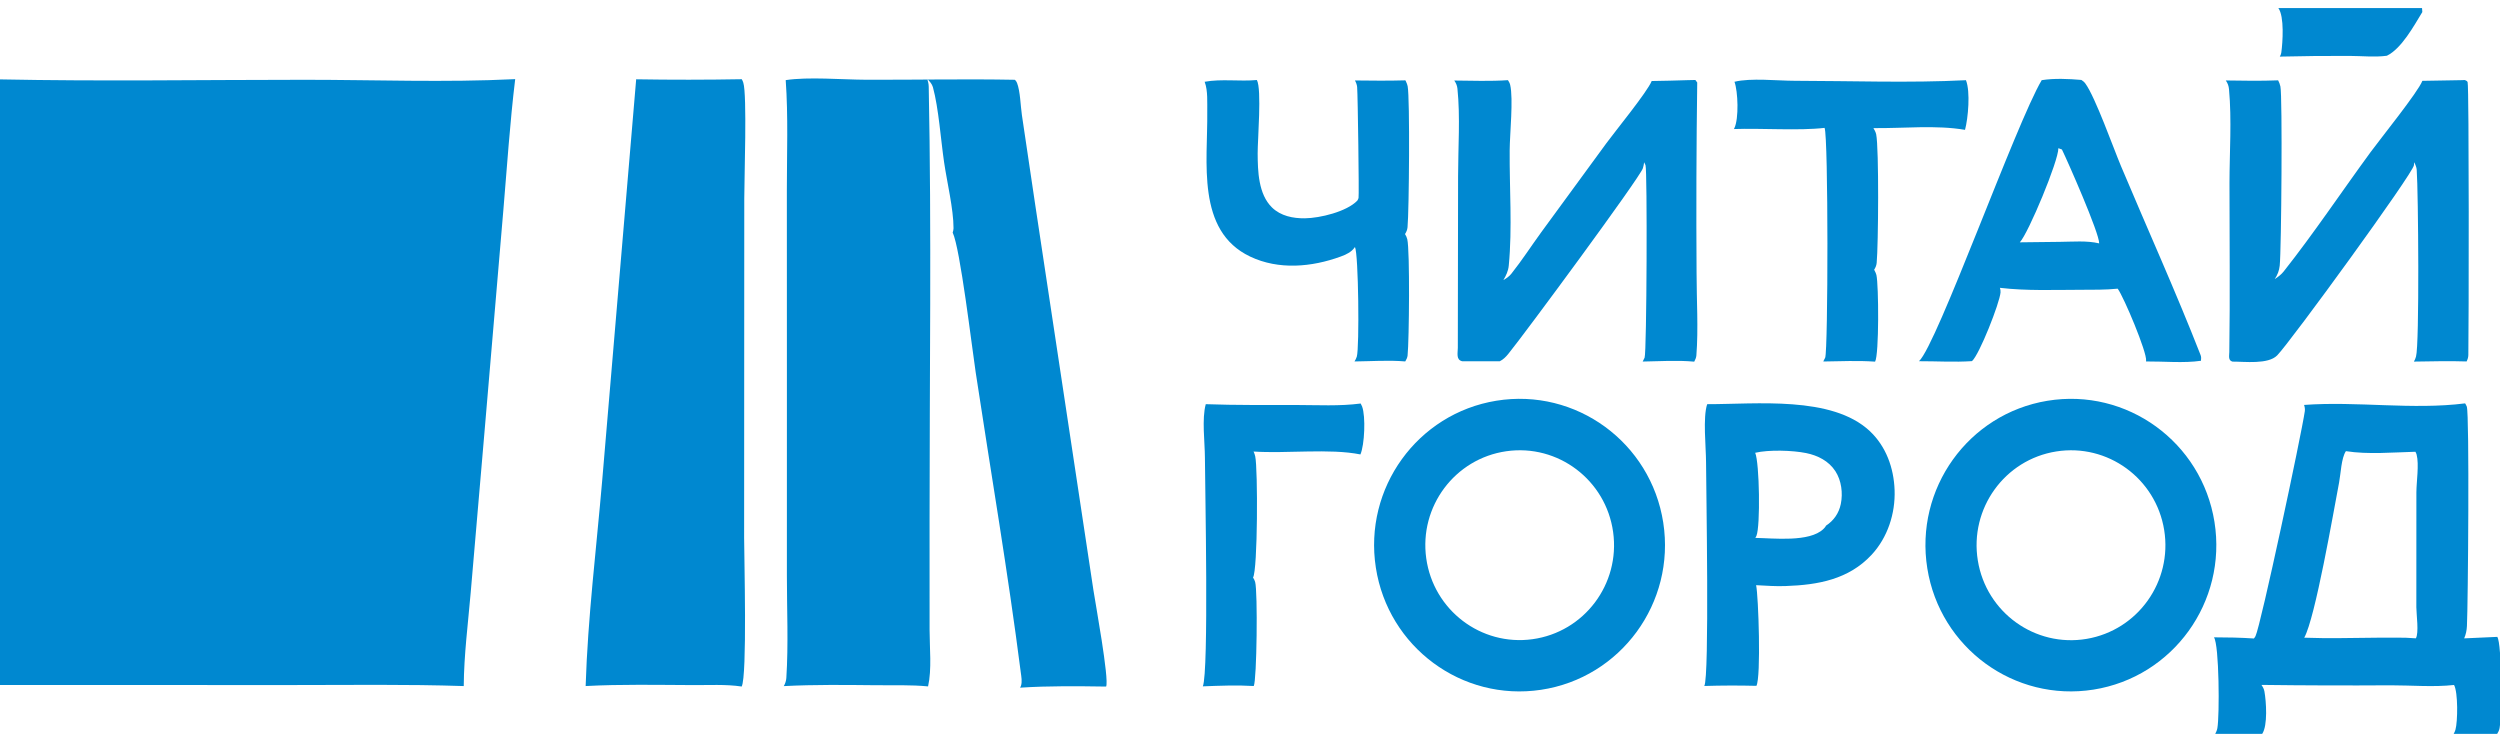 <svg width="155" height="46" viewBox="0 0 155 46" fill="none" xmlns="http://www.w3.org/2000/svg">
<g clip-path="url(#clip0_12057_106345)">
<path d="M48.714 4.968C50.103 4.752 52.236 4.939 53.691 4.944C56.767 4.955 59.851 4.887 62.925 4.947C62.982 5.005 63.028 5.066 63.057 5.143C63.258 5.672 63.272 6.552 63.357 7.129L64.18 12.67L67.793 36.594C67.913 37.391 68.779 42.113 68.58 42.567C66.803 42.541 65.022 42.52 63.248 42.636C63.27 42.598 63.288 42.56 63.301 42.518C63.384 42.259 63.322 41.95 63.288 41.687C62.493 35.475 61.43 29.273 60.492 23.08C60.261 21.558 59.53 15.374 59.066 14.42C59.094 14.336 59.119 14.24 59.119 14.151C59.117 12.951 58.715 11.299 58.534 10.062C58.33 8.672 58.197 6.708 57.841 5.404C57.787 5.207 57.627 5.031 57.487 4.888C57.541 5.045 57.578 5.209 57.581 5.376C57.76 14.349 57.631 23.35 57.633 32.327L57.634 39.06C57.634 40.161 57.78 41.496 57.54 42.557C56.49 42.454 55.395 42.495 54.339 42.484C52.428 42.465 50.503 42.439 48.594 42.539C48.682 42.394 48.742 42.204 48.753 42.035C48.887 39.938 48.786 37.778 48.787 35.674L48.788 23.561L48.785 11.769C48.785 9.517 48.874 7.213 48.714 4.968Z" fill="#0088D0"/>
<path d="M39.443 4.916C41.624 4.953 43.807 4.951 45.988 4.911C46.03 4.978 46.061 5.052 46.085 5.128C46.324 5.878 46.146 11.001 46.145 12.3L46.136 33.331C46.136 34.566 46.334 41.895 45.984 42.565C45 42.415 43.917 42.485 42.919 42.475C40.724 42.466 38.502 42.418 36.31 42.535C36.443 38.289 36.977 33.994 37.339 29.76L39.443 4.916Z" fill="#0088D0"/>
<path d="M92.772 24.845C97.709 24.042 102.354 27.434 103.122 32.405C103.89 37.376 100.489 42.026 95.542 42.768C90.638 43.504 86.063 40.119 85.302 35.191C84.54 30.263 87.877 25.642 92.772 24.845ZM95.01 39.631C98.22 39.191 100.463 36.212 100.014 32.986C99.565 29.759 96.595 27.514 93.389 27.977C90.199 28.438 87.98 31.406 88.427 34.616C88.874 37.827 91.817 40.069 95.01 39.631Z" fill="#0088D0"/>
<path d="M126.935 24.849C131.86 24.036 136.505 27.402 137.297 32.359C138.089 37.315 134.727 41.975 129.797 42.756C124.889 43.533 120.281 40.171 119.493 35.237C118.704 30.303 122.032 25.658 126.935 24.849ZM129.373 39.61C132.549 39.072 134.697 36.055 134.179 32.858C133.661 29.661 130.671 27.485 127.49 27.99C124.285 28.498 122.103 31.531 122.625 34.752C123.147 37.972 126.174 40.152 129.373 39.61Z" fill="#0088D0"/>
<path d="M104.62 4.97L105.112 4.959L105.228 5.115C105.175 9.05 105.161 12.986 105.187 16.921C105.187 18.598 105.305 20.374 105.175 22.042C105.165 22.172 105.104 22.309 105.042 22.423C103.992 22.324 102.899 22.4 101.845 22.416C101.849 22.41 101.853 22.404 101.856 22.397C101.861 22.386 101.866 22.375 101.872 22.364C101.905 22.302 101.939 22.244 101.965 22.178C102.099 21.845 102.14 10.515 102.021 10.239C101.995 10.178 101.968 10.118 101.936 10.06C101.92 10.186 101.898 10.312 101.858 10.433C101.661 11.03 94.478 20.765 93.507 21.951C93.353 22.138 93.201 22.288 92.984 22.4L90.663 22.399C90.264 22.312 90.383 21.9 90.385 21.567L90.401 10.923C90.402 9.16 90.542 7.241 90.361 5.493C90.342 5.308 90.273 5.143 90.164 4.993C91.271 5.003 92.389 5.046 93.493 4.97C93.554 5.059 93.606 5.157 93.631 5.262C93.835 6.132 93.607 8.296 93.6 9.316C93.582 11.661 93.769 14.134 93.544 16.463C93.512 16.805 93.382 17.072 93.21 17.365C93.395 17.262 93.572 17.137 93.704 16.971C94.361 16.144 94.945 15.241 95.567 14.386L99.596 8.879C100.125 8.156 102.134 5.699 102.406 5.023C103.145 5.012 103.882 4.995 104.62 4.97Z" fill="#0088D0"/>
<path d="M152.62 4.97L152.821 4.962C152.892 4.999 152.966 5.015 152.992 5.094C153.087 5.377 153.066 20.535 153.037 22.012C153.034 22.157 152.994 22.28 152.929 22.41C151.841 22.373 150.75 22.404 149.662 22.419C149.721 22.325 149.761 22.216 149.792 22.11C150.011 21.367 149.936 11.879 149.836 10.524C149.824 10.365 149.752 10.198 149.678 10.057C149.677 10.121 149.671 10.181 149.664 10.244C149.611 10.747 142.021 21.181 141.184 22.035C140.623 22.607 139.161 22.416 138.409 22.42C138.135 22.339 138.213 22.06 138.217 21.83C138.27 18.348 138.226 14.856 138.228 11.373C138.229 9.462 138.374 7.434 138.199 5.537C138.181 5.331 138.118 5.155 137.998 4.988C139.081 5.004 140.162 5.025 141.245 4.98C141.308 5.099 141.355 5.227 141.385 5.359C141.517 5.962 141.449 15.479 141.342 16.472C141.307 16.792 141.207 17.035 141.035 17.303C141.235 17.172 141.438 17.022 141.588 16.832C143.468 14.453 145.186 11.877 146.98 9.427C147.566 8.626 149.939 5.682 150.186 5.012L152.62 4.97Z" fill="#0088D0"/>
<path d="M105.845 25.059C108.879 25.065 113.571 24.523 115.922 26.723C116.935 27.671 117.416 29.012 117.465 30.384C117.517 31.838 117.034 33.325 116.039 34.397C114.62 35.924 112.715 36.266 110.731 36.334C110.117 36.363 109.492 36.31 108.879 36.281C109.024 36.937 109.193 41.989 108.897 42.522C107.82 42.494 106.743 42.497 105.666 42.531C105.992 42.002 105.78 30.22 105.775 28.652C105.772 27.7 105.571 25.887 105.845 25.059ZM108.832 33.35C109.949 33.366 112.18 33.635 113.05 32.799C113.112 32.739 113.176 32.673 113.21 32.593C113.692 32.278 114.01 31.822 114.129 31.253C114.269 30.58 114.171 29.793 113.792 29.211C113.38 28.579 112.699 28.236 111.979 28.09C111.124 27.918 109.67 27.875 108.822 28.072C109.089 28.702 109.15 32.618 108.899 33.222C108.88 33.267 108.857 33.308 108.832 33.35Z" fill="#0088D0"/>
<path d="M126.586 4.97C127.366 4.846 128.258 4.888 129.045 4.956C129.14 5.014 129.229 5.09 129.295 5.181C129.913 6.034 131.03 9.178 131.503 10.303C133.142 14.199 134.899 18.081 136.437 22.015C136.481 22.125 136.476 22.253 136.459 22.368C135.4 22.524 134.136 22.401 133.053 22.41L133.058 22.369C133.126 21.859 131.68 18.421 131.297 17.898C130.538 17.975 129.771 17.963 129.008 17.967C127.343 17.969 125.652 18.041 123.996 17.845C124.025 17.937 124.041 18.032 124.033 18.129C123.981 18.786 122.72 21.992 122.263 22.39C121.188 22.464 120.058 22.392 118.977 22.395C120.096 21.377 124.993 7.649 126.586 4.97ZM125.229 15.024L127.709 14.995C128.488 14.99 129.391 14.906 130.149 15.09C130.165 14.46 128.185 9.973 127.84 9.269L127.619 9.188C127.635 9.951 125.771 14.437 125.229 15.024Z" fill="#0088D0"/>
<path d="M74.688 5.07C75.735 4.878 76.858 5.061 77.926 4.961C78.237 5.518 77.97 8.682 77.975 9.511C77.981 10.614 78.019 12.037 78.861 12.861C79.405 13.393 80.171 13.544 80.906 13.535C81.838 13.523 83.49 13.125 84.152 12.441C84.186 12.389 84.214 12.335 84.23 12.274C84.268 12.117 84.185 5.934 84.143 5.401C84.132 5.255 84.075 5.115 84.006 4.988C85.049 5.001 86.09 5.012 87.133 4.981C87.151 5.012 87.152 5.012 87.165 5.041C87.171 5.053 87.176 5.065 87.181 5.078C87.221 5.164 87.257 5.254 87.275 5.348C87.42 6.115 87.363 13.075 87.267 14.089C87.252 14.246 87.196 14.381 87.111 14.512C87.175 14.61 87.223 14.719 87.251 14.833C87.419 15.524 87.367 21.116 87.27 22.043C87.257 22.17 87.193 22.301 87.126 22.409C86.102 22.321 85.011 22.399 83.98 22.41C84.037 22.316 84.09 22.217 84.122 22.111C84.29 21.549 84.228 15.732 84.007 15.313L83.986 15.344C83.786 15.635 83.441 15.79 83.12 15.907C81.328 16.562 79.281 16.75 77.51 15.908C74.14 14.307 74.889 10.008 74.85 6.94C74.843 6.364 74.895 5.639 74.698 5.097C74.694 5.088 74.691 5.079 74.688 5.07Z" fill="#0088D0"/>
<path d="M107.538 5.07C108.547 4.821 110.186 5.007 111.281 5.009C114.797 5.014 118.38 5.151 121.889 4.972C122.172 5.684 122.026 7.322 121.831 8.051C120.043 7.739 117.976 7.966 116.15 7.943C116.182 7.99 116.208 8.037 116.233 8.088C116.271 8.163 116.306 8.241 116.323 8.324C116.502 9.196 116.457 15.237 116.354 16.299C116.339 16.456 116.283 16.591 116.198 16.722C116.201 16.728 116.204 16.734 116.208 16.741C116.213 16.751 116.217 16.762 116.222 16.772C116.268 16.863 116.315 16.951 116.338 17.05C116.48 17.657 116.508 21.995 116.255 22.422C115.19 22.347 114.109 22.398 113.042 22.413C113.045 22.406 113.049 22.4 113.052 22.393C113.058 22.383 113.062 22.371 113.068 22.36C113.1 22.3 113.134 22.242 113.161 22.178C113.343 21.734 113.362 8.491 113.124 7.928C111.55 8.114 109.201 7.94 107.502 8.001C107.512 7.983 107.521 7.966 107.53 7.948C107.818 7.349 107.756 5.672 107.538 5.07Z" fill="#0088D0"/>
<path d="M74.757 25.059C76.625 25.127 78.499 25.107 80.368 25.11C81.683 25.112 83.059 25.191 84.362 25.018C84.396 25.077 84.427 25.14 84.451 25.204C84.68 25.824 84.604 27.582 84.346 28.175C82.428 27.79 79.768 28.132 77.721 27.995C77.767 28.091 77.801 28.192 77.824 28.296C77.992 29.054 77.981 35.355 77.688 35.807C77.746 35.891 77.79 35.984 77.819 36.083C77.987 36.678 77.923 42.176 77.733 42.533C76.689 42.469 75.621 42.514 74.576 42.553C74.952 41.623 74.714 30.285 74.705 28.372C74.7 27.386 74.507 25.981 74.757 25.059Z" fill="#0088D0"/>
<path d="M0 4.922C6.288 5.05 12.597 4.948 18.887 4.947C23.215 4.947 27.625 5.122 31.942 4.906C31.615 7.603 31.437 10.332 31.207 13.04L30.034 26.838L29.183 36.745C29.018 38.655 28.765 40.621 28.752 42.536C25.198 42.419 21.635 42.473 18.079 42.473L0 42.47V4.922Z" fill="#0088D0"/>
<path d="M142.853 25.106C146.147 24.864 149.558 25.424 152.838 25.009C152.878 25.073 152.913 25.138 152.941 25.208C153.113 25.652 153.018 37.533 152.95 38.816C152.936 39.085 152.887 39.331 152.778 39.579L154.832 39.486C155.131 39.947 155.105 44.421 154.974 45.145C154.951 45.271 154.894 45.393 154.825 45.5H152.127C152.172 45.421 152.212 45.335 152.237 45.248C152.383 44.738 152.403 42.923 152.151 42.468C150.904 42.61 149.485 42.488 148.224 42.489C145.552 42.507 142.88 42.498 140.208 42.464C140.295 42.582 140.367 42.719 140.394 42.865C140.507 43.488 140.608 44.982 140.256 45.5H137.345C137.404 45.39 137.455 45.268 137.477 45.146C137.616 44.378 137.594 39.988 137.266 39.514C138.095 39.515 138.915 39.531 139.742 39.586C139.78 39.541 139.814 39.493 139.841 39.441C140.166 38.789 142.679 26.995 142.899 25.493C142.918 25.361 142.893 25.232 142.853 25.106ZM142.862 39.537C144.365 39.596 145.881 39.547 147.385 39.537C148.177 39.544 148.996 39.507 149.783 39.576C149.982 39.249 149.815 38.089 149.813 37.651L149.816 30.53C149.819 29.865 149.991 28.8 149.831 28.186C149.814 28.123 149.787 28.065 149.755 28.009C148.364 28.045 146.825 28.187 145.446 27.972C145.159 28.397 145.127 29.377 145.025 29.909C144.671 31.763 143.541 38.337 142.862 39.537Z" fill="#0088D0"/>
<path d="M141.258 0.5H150.166L150.184 0.747C149.671 1.586 148.902 3.011 147.986 3.456C147.266 3.557 146.418 3.469 145.686 3.467C144.24 3.46 142.793 3.475 141.347 3.51C141.393 3.434 141.427 3.357 141.44 3.268C141.529 2.627 141.637 1.022 141.258 0.5Z" fill="#0088D0"/>
</g>
<defs>
<clipPath id="clip0_12057_106345">
<rect width="155" height="45" fill="white" transform="translate(0 0.5)"/>
</clipPath>
</defs>
</svg>
